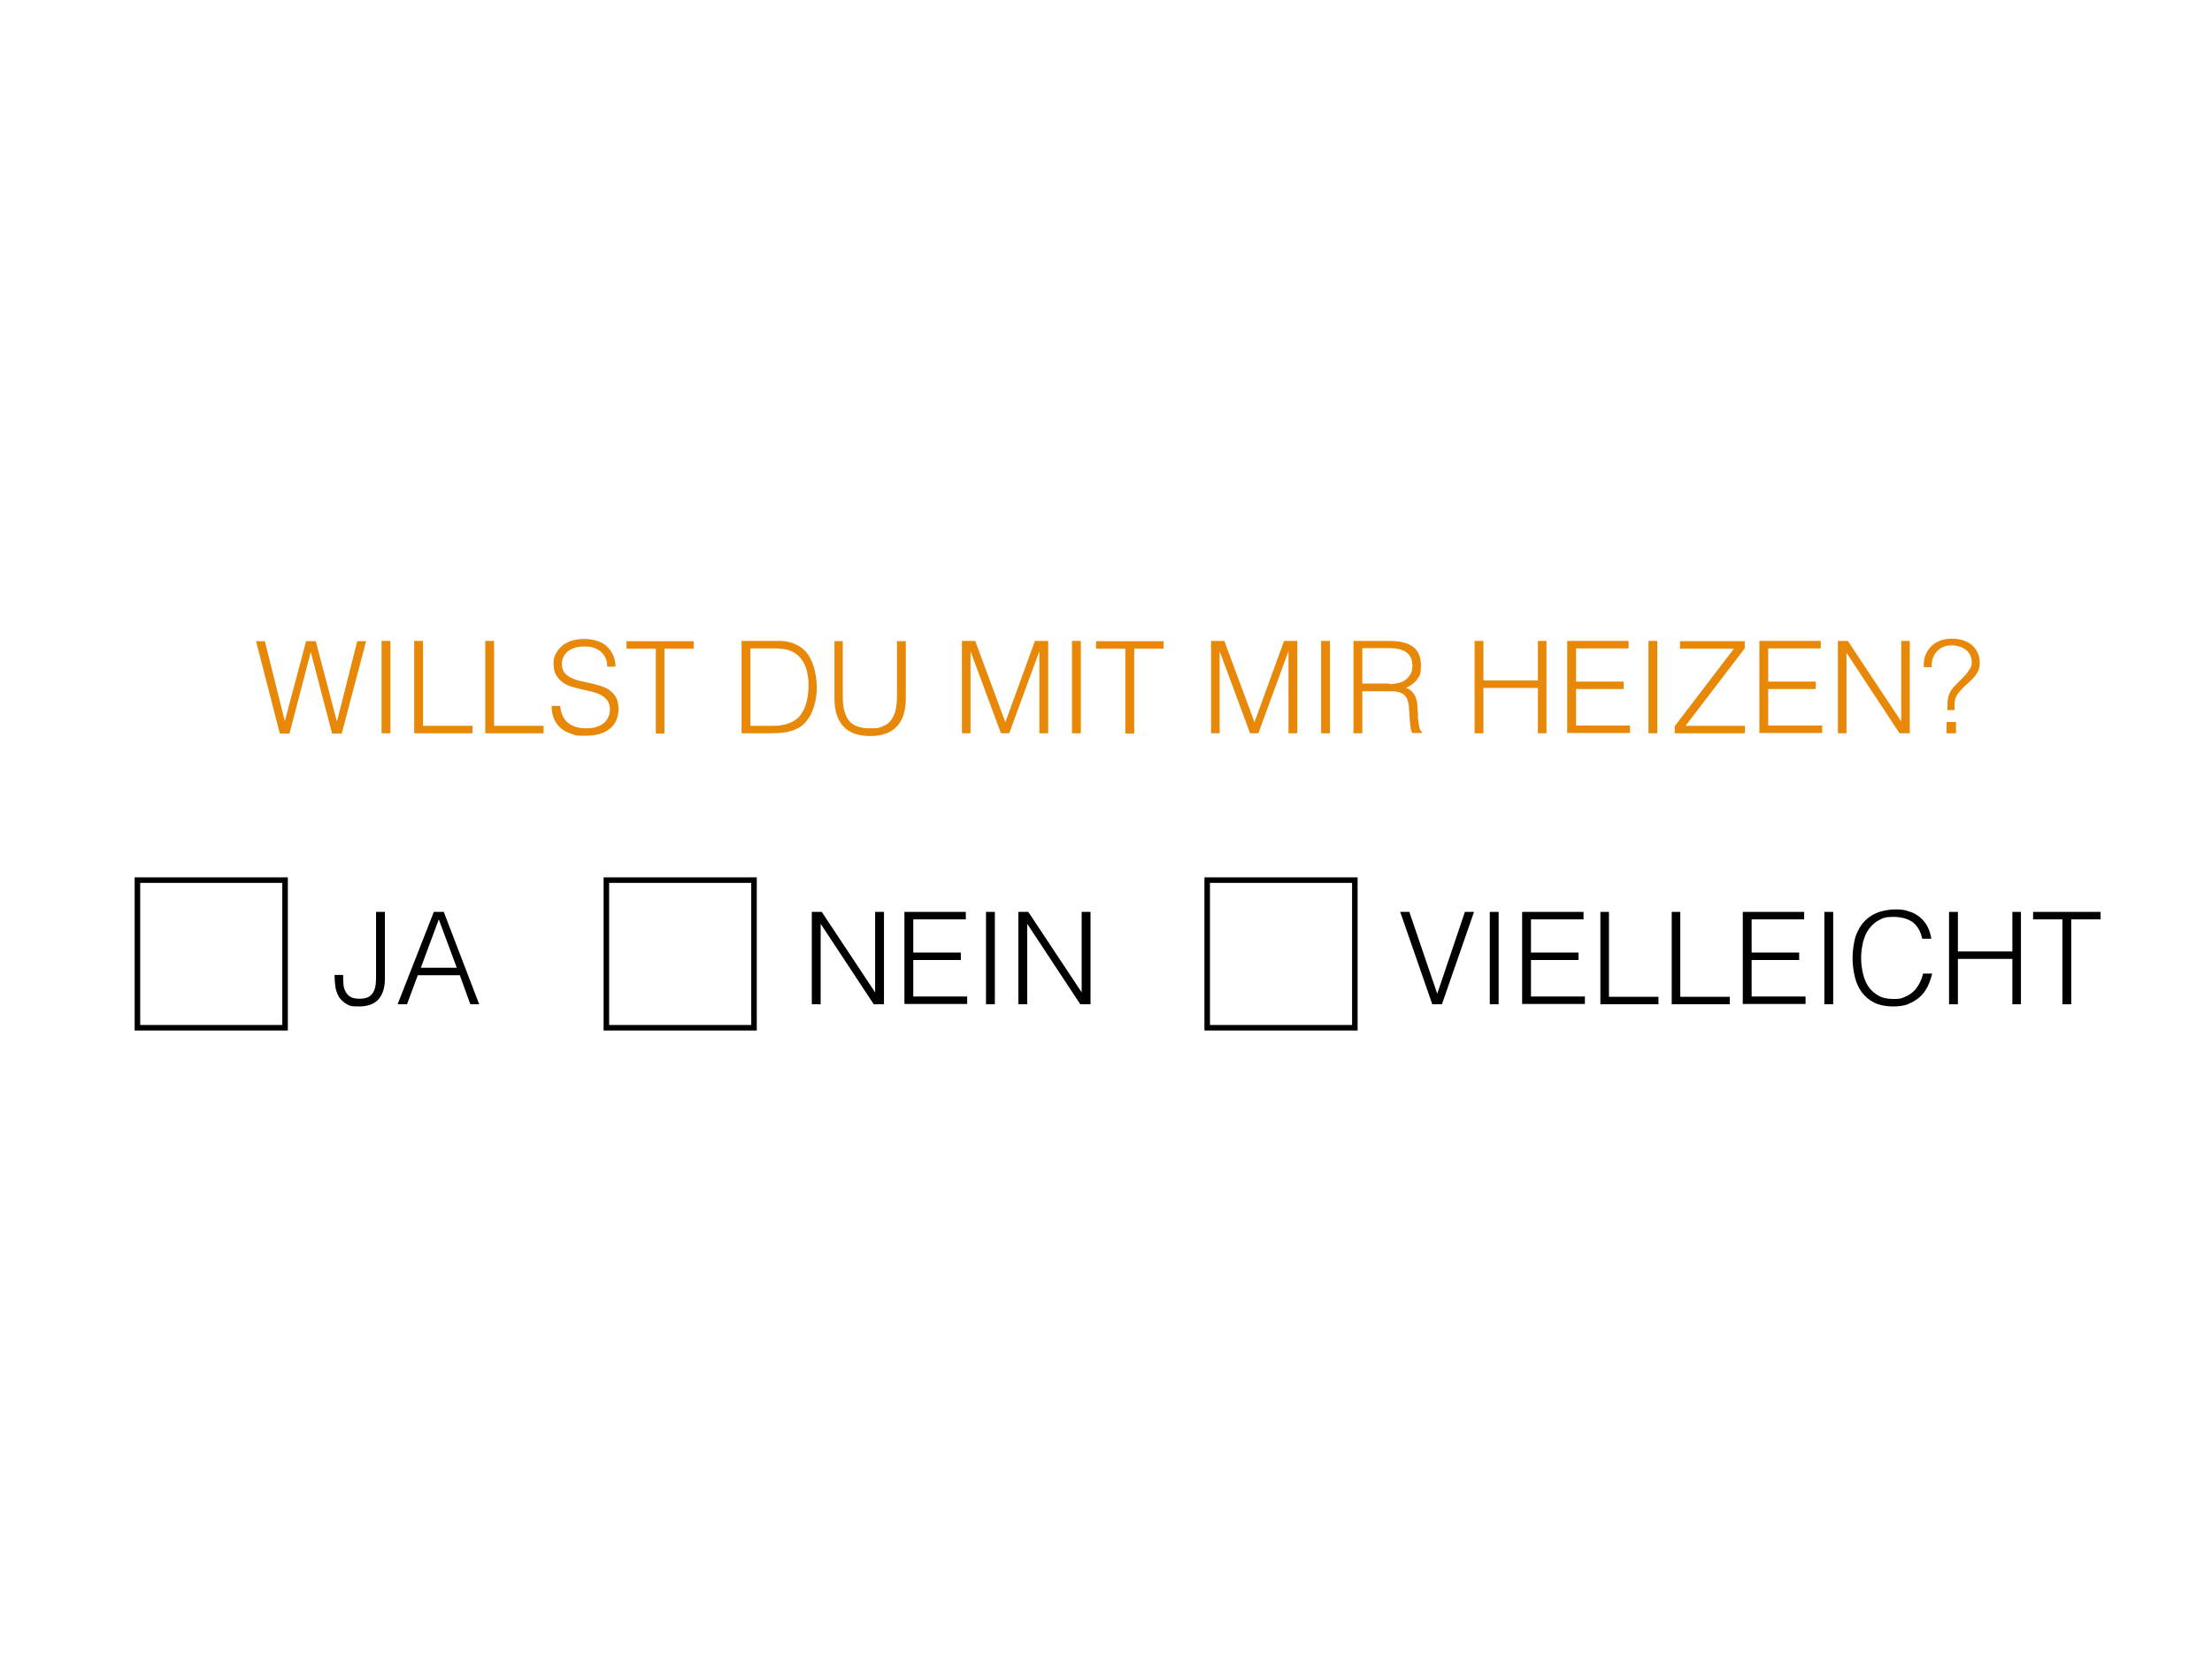 <?xml version="1.0" encoding="UTF-8"?>
<svg id="Ebene_1" xmlns="http://www.w3.org/2000/svg" version="1.1" viewBox="0 0 800 600">
  <!-- Generator: Adobe Illustrator 29.4.0, SVG Export Plug-In . SVG Version: 2.1.0 Build 152)  -->
  <defs>
    <style>
      .st0 {
        fill: #e88808;
      }

      .st1 {
        fill: none;
        stroke: #000;
        stroke-miterlimit: 10;
        stroke-width: 2px;
      }
    </style>
  </defs>
  <g>
    <path class="st0" d="M121.9,260.8h0l7.3-28.9h3.2l-8.8,33.4h-3.5l-7.7-29.5h0l-7.7,29.5h-3.5l-8.6-33.4h3.2l7.2,28.9h0l7.7-28.9h3.5l7.6,28.9Z"/>
    <path class="st0" d="M138,265.2v-33.4h3.2v33.4h-3.2Z"/>
    <path class="st0" d="M149.8,265.2v-33.4h3.2v30.7h17.9v2.7h-21Z"/>
    <path class="st0" d="M175.5,265.2v-33.4h3.2v30.7h17.9v2.7h-21Z"/>
    <path class="st0" d="M202.6,255.3c.1,1.5.5,2.7,1,3.8.5,1,1.2,1.9,2.1,2.5.8.6,1.8,1.1,2.9,1.4,1.1.3,2.3.4,3.6.4s2.8-.2,3.8-.6c1.1-.4,2-.9,2.6-1.5.7-.6,1.2-1.4,1.5-2.2s.5-1.7.5-2.6-.3-2.3-.9-3.1c-.6-.8-1.4-1.5-2.3-2-.9-.5-2-.9-3.2-1.2-1.2-.3-2.5-.6-3.8-.9-1.3-.3-2.5-.6-3.8-1-1.2-.4-2.3-.9-3.2-1.6-.9-.7-1.7-1.6-2.3-2.6-.6-1.1-.9-2.4-.9-4.1s.2-2.3.7-3.3c.5-1.1,1.2-2,2.1-2.9.9-.8,2.1-1.5,3.5-2,1.4-.5,3.1-.7,4.9-.7s3.5.3,4.9.8c1.4.5,2.6,1.2,3.5,2.2.9.9,1.6,2,2.1,3.2.5,1.2.7,2.5.7,3.8h-3c0-1.3-.2-2.4-.7-3.3-.4-.9-1.1-1.7-1.8-2.3-.8-.6-1.7-1-2.6-1.3-1-.3-2-.4-3.1-.4-1.6,0-3,.2-4.1.7-1.1.4-2,1-2.6,1.7-.6.7-1.1,1.5-1.3,2.4-.2.9-.3,1.7-.1,2.6.2,1.1.6,1.9,1.3,2.6.7.6,1.5,1.2,2.5,1.6,1,.4,2.1.8,3.3,1,1.2.3,2.4.5,3.6.8,1.2.3,2.4.6,3.6,1s2.2.9,3.1,1.6c.9.7,1.6,1.6,2.2,2.6.5,1.1.8,2.4.8,4,0,3.1-1.1,5.5-3.2,7.2-2.1,1.7-5.1,2.5-9,2.5s-3.3-.2-4.8-.7-2.8-1.1-3.8-2c-1.1-.9-1.9-2-2.5-3.4-.6-1.3-.9-2.9-.9-4.7h3.1Z"/>
    <path class="st0" d="M226.6,231.9h24.3v2.7h-10.6v30.7h-3.1v-30.7h-10.6v-2.7Z"/>
    <path class="st0" d="M268.2,265.2v-33.4h11.4c.9,0,1.8,0,2.7,0,.9,0,1.8.2,2.6.3.9.2,1.7.4,2.5.8.8.3,1.6.8,2.4,1.3,1.1.8,2,1.8,2.7,2.9.7,1.2,1.3,2.4,1.7,3.7.4,1.3.7,2.6.9,3.9.2,1.3.3,2.5.3,3.6s0,2.2-.2,3.4c-.1,1.1-.4,2.3-.7,3.4-.3,1.1-.7,2.1-1.2,3.2-.5,1-1.2,1.9-1.9,2.8-.8.9-1.6,1.6-2.5,2.1-.9.5-1.9.9-2.9,1.2-1,.3-2,.5-3.1.6-1.1.1-2.2.2-3.3.2h-11.4ZM271.4,262.5h7.6c1.4,0,2.8,0,4-.3,1.3-.2,2.5-.6,3.8-1.3,1.1-.6,2-1.3,2.7-2.3.7-1,1.3-2,1.7-3.1.4-1.1.7-2.3.9-3.5.2-1.2.3-2.4.3-3.6s0-2.4-.2-3.7c-.2-1.3-.4-2.4-.9-3.6-.4-1.1-1-2.2-1.8-3.1-.7-.9-1.7-1.7-2.9-2.3-1-.5-2.2-.9-3.5-1-1.4-.2-2.7-.2-4.1-.2h-7.6v28Z"/>
    <path class="st0" d="M301.7,231.9h3.1v19.9c0,4.1.8,7.1,2.3,8.9,1.5,1.8,4,2.7,7.5,2.7s3.3-.2,4.6-.7c1.3-.5,2.3-1.2,3-2.2.8-1,1.3-2.2,1.7-3.6.3-1.5.5-3.2.5-5.1v-19.9h3.2v20.8c0,4.4-1.1,7.7-3.2,10-2.1,2.3-5.4,3.5-9.7,3.5s-7.6-1.2-9.7-3.5c-2.1-2.3-3.2-5.7-3.2-9.9v-20.8Z"/>
    <path class="st0" d="M347.9,265.2v-33.4h4.8l10.9,29.4h0l10.7-29.4h4.8v33.4h-3.2v-29.7h0l-10.9,29.7h-3l-11-29.7h0v29.7h-3.2Z"/>
    <path class="st0" d="M387.7,265.2v-33.4h3.2v33.4h-3.2Z"/>
    <path class="st0" d="M396.5,231.9h24.3v2.7h-10.6v30.7h-3.2v-30.7h-10.6v-2.7Z"/>
    <path class="st0" d="M438,265.2v-33.4h4.8l10.9,29.4h0l10.7-29.4h4.8v33.4h-3.2v-29.7h0l-10.9,29.7h-3l-11-29.7h0v29.7h-3.2Z"/>
    <path class="st0" d="M477.8,265.2v-33.4h3.2v33.4h-3.2Z"/>
    <path class="st0" d="M492.7,250.1v15.1h-3.2v-33.4h13.1c3.7,0,6.5.7,8.4,2.1,1.9,1.4,2.9,3.6,2.9,6.7s-.4,3.8-1.3,5c-.8,1.2-2.2,2.3-4.1,3.2,1,.3,1.8.8,2.3,1.5.6.6,1,1.4,1.3,2.2.3.8.5,1.7.5,2.6,0,.9.1,1.8.2,2.7,0,1.3,0,2.3.2,3.1,0,.8.2,1.5.3,2,.1.5.2.9.4,1.2.2.3.3.5.6.7v.3h-3.5c-.3-.5-.6-1.3-.7-2.3-.1-1-.2-2-.3-3.1,0-1.1-.1-2.1-.2-3.1,0-1-.1-1.9-.3-2.5-.2-.9-.5-1.6-.9-2.2-.4-.5-.9-.9-1.5-1.2-.6-.3-1.2-.5-2-.6s-1.5-.1-2.2-.1h-9.9ZM502.5,247.4c1.2,0,2.3-.1,3.3-.4,1-.2,1.9-.6,2.6-1.2.7-.5,1.3-1.2,1.8-2.1s.6-1.8.6-3-.2-2.3-.7-3.1c-.4-.8-1-1.4-1.8-1.9-.8-.5-1.6-.8-2.6-1-1-.2-2-.3-3-.3h-10v12.8h9.8Z"/>
    <path class="st0" d="M533.3,265.2v-33.4h3.2v14.3h19.7v-14.3h3.1v33.4h-3.1v-16.4h-19.7v16.4h-3.2Z"/>
    <path class="st0" d="M566.8,265.2v-33.4h22.2v2.7h-19v12h17.2v2.7h-17.2v13.2h19.5v2.7h-22.7Z"/>
    <path class="st0" d="M596.2,265.2v-33.4h3.2v33.4h-3.2Z"/>
    <path class="st0" d="M605.7,265.2v-2.6l21.4-28h-19.5v-2.7h23.4v2.6l-21.4,28h21.5v2.7h-25.4Z"/>
    <path class="st0" d="M636.3,265.2v-33.4h22.2v2.7h-19v12h17.2v2.7h-17.2v13.2h19.5v2.7h-22.7Z"/>
    <path class="st0" d="M667.8,236.1h0v29.1h-3.1v-33.4h3.6l19.3,29.1h0v-29.1h3.1v33.4h-3.7l-19.2-29.1Z"/>
    <path class="st0" d="M704.3,256.8c0-1.7,0-3.2.3-4.6s1-2.7,2.2-4c.7-.7,1.4-1.4,2.1-2.1.7-.7,1.4-1.4,2-2.1.6-.7,1.1-1.4,1.6-2.2s.6-1.5.6-2.4-.2-1.6-.5-2.3c-.3-.7-.8-1.4-1.4-1.9-.6-.5-1.4-1-2.3-1.3-.9-.3-1.9-.5-3.1-.5s-2.2.2-3.1.6c-.9.4-1.7,1-2.3,1.7-.6.7-1.1,1.5-1.4,2.5-.3.9-.4,2-.4,3.1h-2.8c-.1-1.5,0-2.9.5-4.2.5-1.3,1.2-2.4,2.1-3.3.9-.9,2-1.6,3.3-2.1,1.3-.5,2.7-.7,4.2-.7s3,.2,4.2.6,2.3,1,3.2,1.8c.9.8,1.5,1.7,2,2.8.5,1.1.7,2.3.7,3.6s-.3,2.5-.9,3.5c-.6,1-1.3,1.9-2.2,2.7-.9.8-1.8,1.7-2.7,2.5-.9.9-1.7,1.8-2.4,2.8-.5.8-.8,1.7-.9,2.7,0,1,0,1.9,0,2.8h-2.7ZM704,265.2v-4.1h3.4v4.1h-3.4Z"/>
  </g>
  <g>
    <path d="M124.1,352.6c0,1.1,0,2.1.1,3.1,0,1,.3,1.9.7,2.8.4.8,1,1.5,1.8,2,.8.5,2,.7,3.4.7,2.2,0,3.7-.6,4.6-1.9.9-1.2,1.3-3,1.3-5.4v-24.1h3.2v24.2c0,3.2-.8,5.7-2.3,7.4-1.5,1.7-3.9,2.6-7.1,2.6s-3.4-.3-4.5-.9c-1.1-.6-2-1.5-2.7-2.5-.6-1.1-1.1-2.3-1.3-3.7-.2-1.4-.3-2.8-.3-4.3h3.2Z"/>
    <path d="M143.8,363.2l13.1-33.4h3.6l12.8,33.4h-3.2l-3.8-10.5h-15.2l-3.9,10.5h-3.2ZM152.1,350h13.1l-6.5-17.5-6.5,17.5Z"/>
    <path d="M296.8,334.1h0v29.1h-3.2v-33.4h3.6l19.3,29.1h0v-29.1h3.2v33.4h-3.7l-19.2-29.1Z"/>
    <path d="M327.1,363.2v-33.4h22.2v2.7h-19v12h17.2v2.7h-17.2v13.2h19.5v2.7h-22.7Z"/>
    <path d="M356.6,363.2v-33.4h3.2v33.4h-3.2Z"/>
    <path d="M371.5,334.1h0v29.1h-3.2v-33.4h3.6l19.3,29.1h0v-29.1h3.2v33.4h-3.7l-19.2-29.1Z"/>
    <path d="M506.4,329.8h3.3l10.1,29.6,10-29.6h3.3l-11.6,33.4h-3.5l-11.6-33.4Z"/>
    <path d="M538.8,363.2v-33.4h3.2v33.4h-3.2Z"/>
    <path d="M550.5,363.2v-33.4h22.2v2.7h-19v12h17.2v2.7h-17.2v13.2h19.5v2.7h-22.7Z"/>
    <path d="M578.8,363.2v-33.4h3.1v30.7h17.9v2.7h-21Z"/>
    <path d="M604.6,363.2v-33.4h3.1v30.7h17.9v2.7h-21Z"/>
    <path d="M630.3,363.2v-33.4h22.2v2.7h-19v12h17.2v2.7h-17.2v13.2h19.5v2.7h-22.7Z"/>
    <path d="M659.8,363.2v-33.4h3.2v33.4h-3.2Z"/>
    <path d="M695.2,339.5c-.6-2.8-1.9-4.9-3.6-6.1-1.8-1.2-4.1-1.8-6.9-1.8s-3.7.4-5.2,1.2c-1.5.8-2.6,1.9-3.6,3.2s-1.6,2.9-2.1,4.7c-.4,1.8-.7,3.7-.7,5.6s.2,3.7.6,5.5c.4,1.8,1,3.4,1.9,4.8.9,1.4,2.1,2.5,3.6,3.4,1.5.9,3.4,1.3,5.7,1.3s2.7-.2,3.9-.7c1.2-.5,2.2-1.1,3.1-1.9s1.6-1.8,2.2-2.9c.6-1.1,1.1-2.3,1.4-3.7h3.3c-.4,1.6-.9,3.1-1.6,4.6-.7,1.4-1.6,2.7-2.8,3.8s-2.6,1.9-4.2,2.6-3.6.9-5.8.9-4.8-.5-6.6-1.4c-1.8-.9-3.3-2.2-4.5-3.8-1.2-1.6-2-3.5-2.5-5.6-.5-2.1-.8-4.4-.8-6.7s.4-5.9,1.2-8.1c.8-2.2,1.9-4,3.3-5.4s3-2.4,4.9-3.1c1.9-.6,3.9-1,6.2-1s3.3.2,4.7.7c1.5.4,2.8,1.1,3.9,2,1.1.9,2.1,2,2.8,3.3.7,1.3,1.2,2.8,1.5,4.6h-3.2Z"/>
    <path d="M704.9,363.2v-33.4h3.2v14.3h19.7v-14.3h3.1v33.4h-3.1v-16.4h-19.7v16.4h-3.2Z"/>
    <path d="M735.4,329.8h24.3v2.7h-10.6v30.7h-3.2v-30.7h-10.6v-2.7Z"/>
  </g>
  <rect class="st1" x="49.7" y="318.3" width="53.4" height="53.4"/>
  <rect class="st1" x="219.3" y="318.3" width="53.4" height="53.4"/>
  <rect class="st1" x="436.6" y="318.3" width="53.4" height="53.4"/>
</svg>
